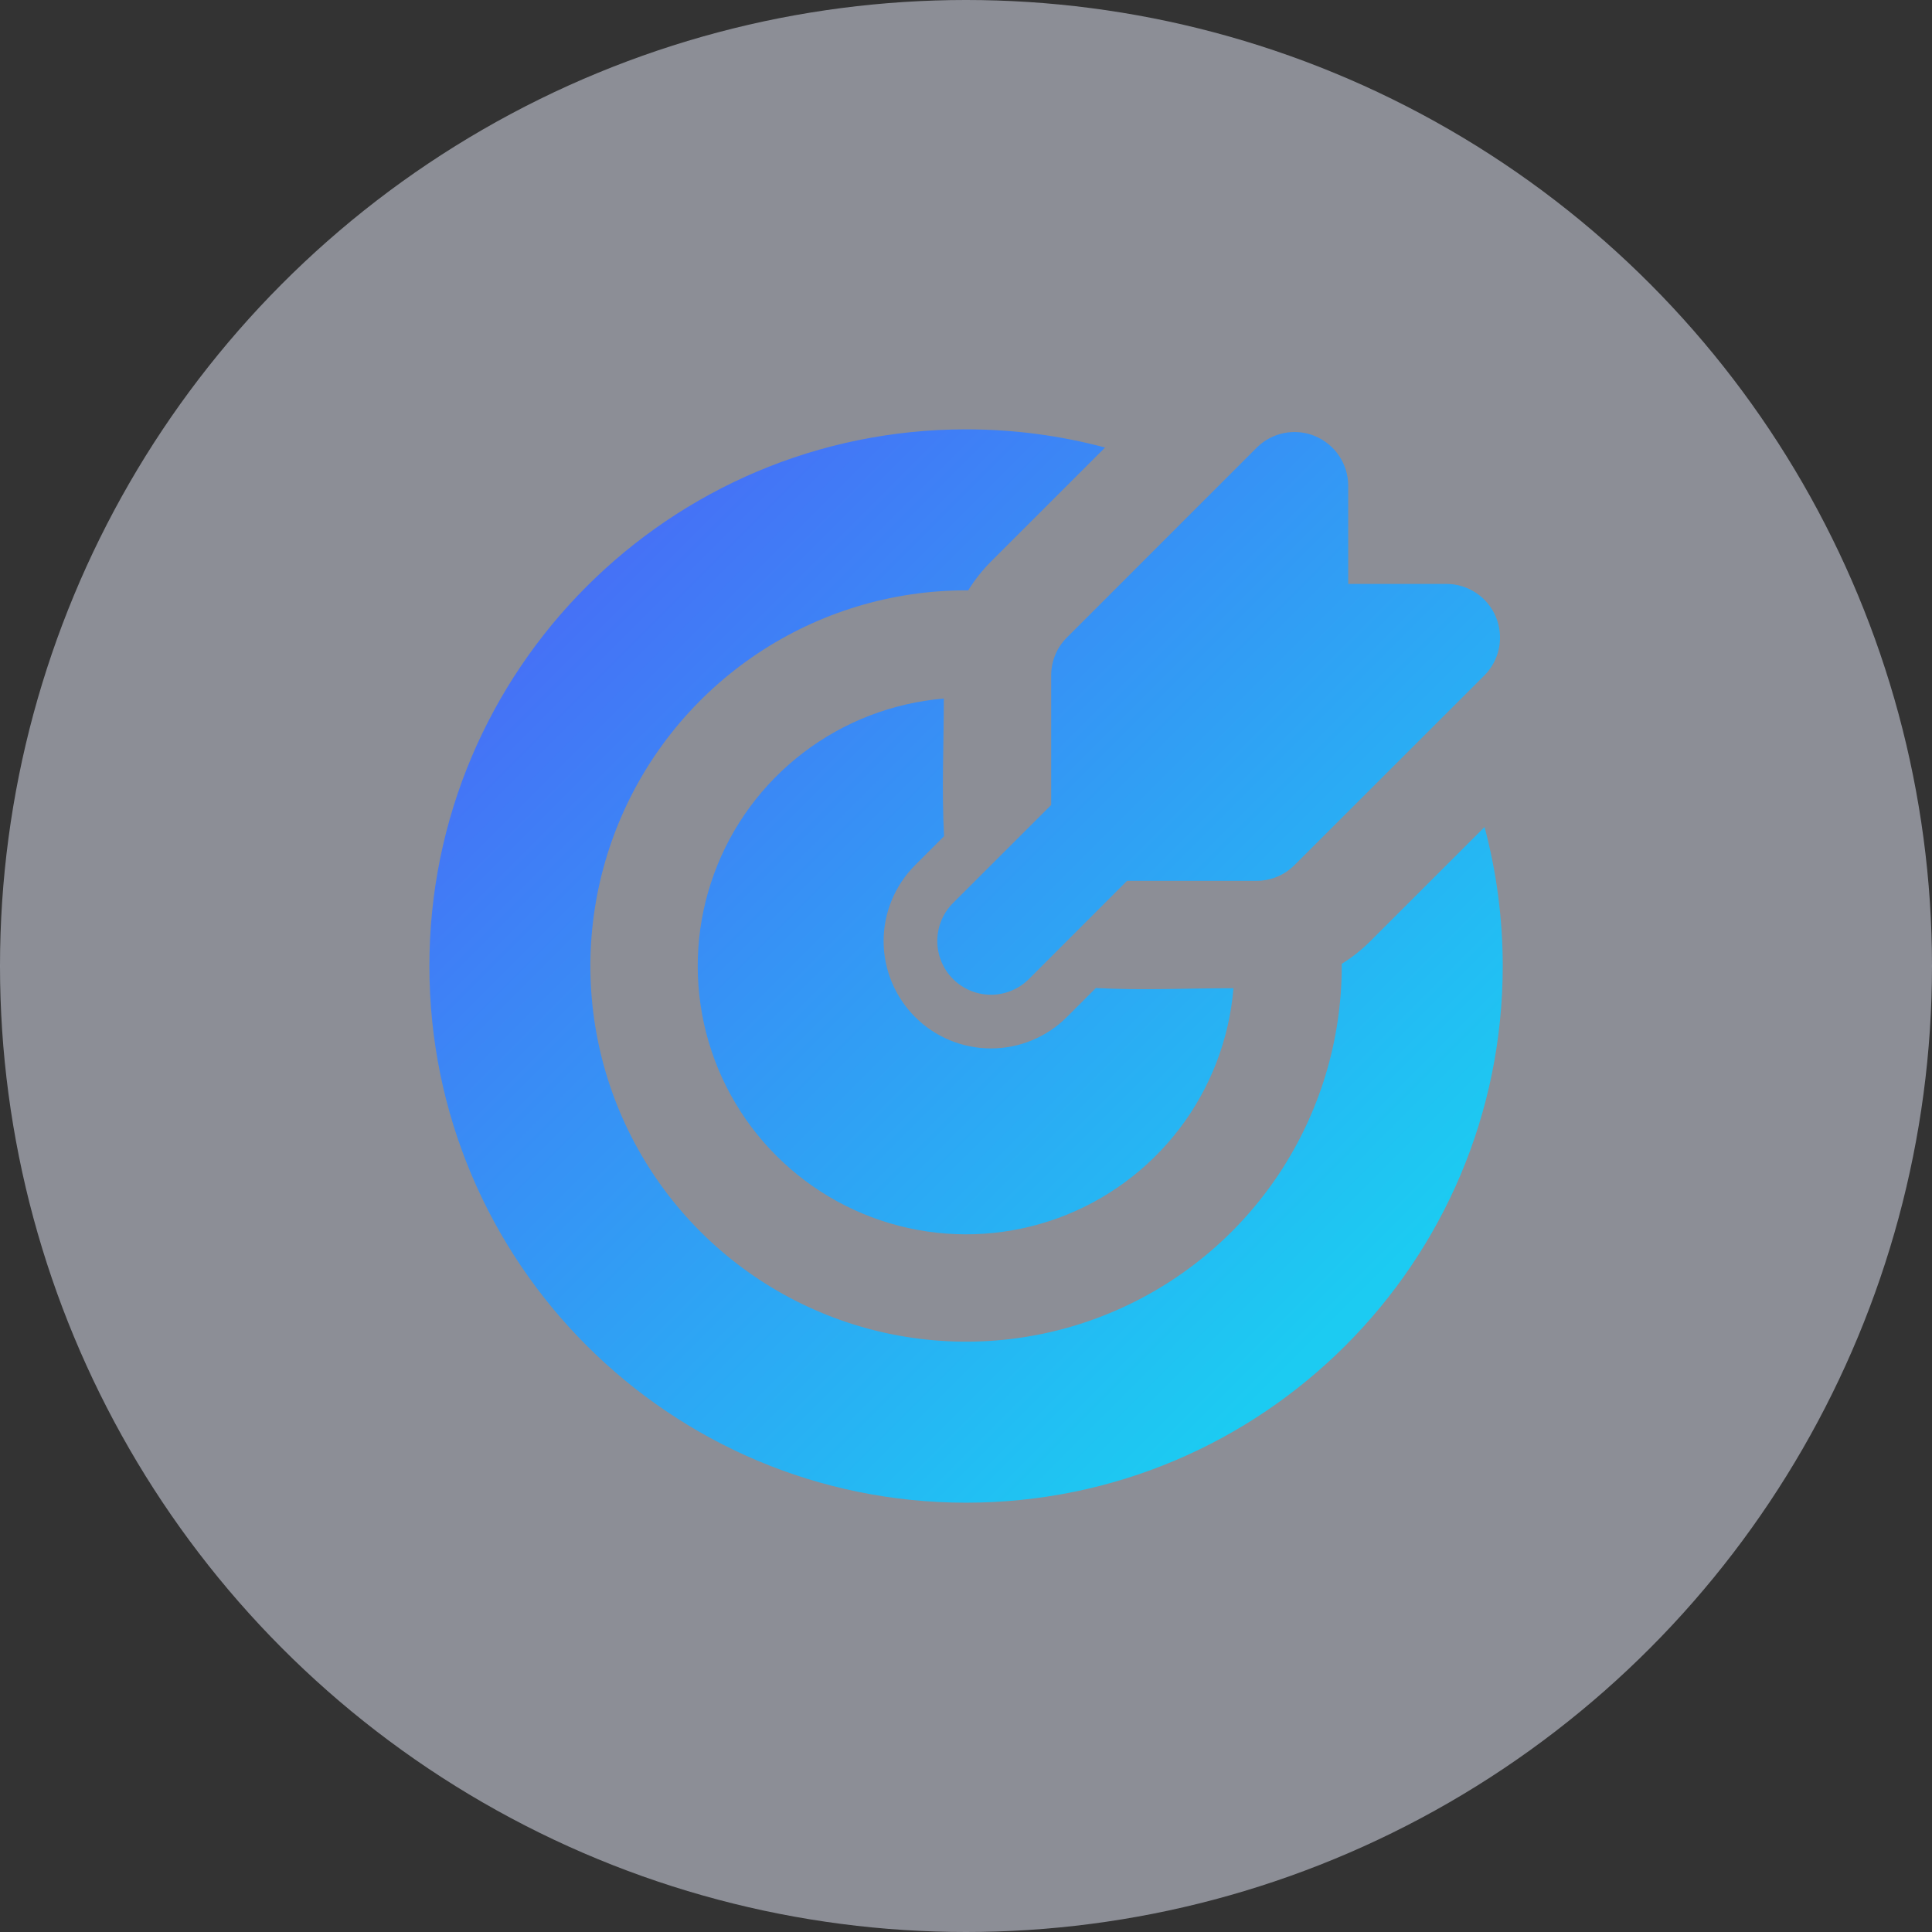 <svg width="48" height="48" viewBox="0 0 48 48" fill="none" xmlns="http://www.w3.org/2000/svg">
<rect x="0" y="0" width="48" height="48" fill="#333333" stroke="none"/>
<circle cx="24" cy="24" r="24" fill="#E7EAFA" fill-opacity="0.5"/>
<g clip-path="url(#clip0_1417_3125)">
<path d="M24.001 10.667C25.196 10.667 26.353 10.824 27.455 11.119L24.62 13.952C24.405 14.168 24.215 14.408 24.055 14.667H24.001C22.155 14.667 20.351 15.214 18.816 16.24C17.281 17.265 16.085 18.723 15.378 20.429C14.672 22.134 14.487 24.011 14.847 25.821C15.207 27.632 16.096 29.295 17.402 30.6C18.707 31.905 20.37 32.794 22.18 33.154C23.991 33.514 25.868 33.33 27.573 32.623C29.279 31.917 30.736 30.721 31.762 29.186C32.787 27.651 33.335 25.846 33.335 24V23.947C33.591 23.787 33.831 23.599 34.048 23.38L36.883 20.547C37.177 21.648 37.335 22.806 37.335 24C37.335 31.364 31.365 37.334 24.001 37.334C16.637 37.334 10.668 31.364 10.668 24C10.668 16.636 16.637 10.667 24.001 10.667ZM23.449 17.356C23.449 18.491 23.393 19.642 23.455 20.775L22.735 21.495C22.487 21.743 22.291 22.037 22.157 22.36C22.022 22.684 21.953 23.031 21.953 23.381C21.953 23.731 22.022 24.078 22.157 24.402C22.291 24.725 22.487 25.019 22.735 25.267C22.982 25.515 23.276 25.711 23.6 25.845C23.924 25.979 24.27 26.048 24.621 26.048C24.971 26.048 25.318 25.979 25.641 25.845C25.965 25.711 26.259 25.515 26.507 25.267L27.227 24.547C28.36 24.608 29.509 24.552 30.645 24.552C30.54 25.819 30.075 27.03 29.304 28.041C28.533 29.052 27.489 29.822 26.295 30.26C25.101 30.697 23.807 30.784 22.566 30.51C21.324 30.236 20.187 29.613 19.288 28.714C18.388 27.815 17.765 26.678 17.491 25.436C17.218 24.194 17.304 22.9 17.742 21.706C18.179 20.512 18.949 19.469 19.96 18.698C20.972 17.927 22.182 17.462 23.449 17.356ZM32.673 10.836C32.917 10.937 33.125 11.108 33.271 11.327C33.417 11.546 33.496 11.803 33.496 12.067V14.507H35.935C36.198 14.507 36.456 14.585 36.675 14.732C36.895 14.878 37.065 15.086 37.166 15.33C37.267 15.574 37.294 15.842 37.242 16.1C37.191 16.359 37.064 16.596 36.877 16.783L32.161 21.494C31.911 21.744 31.572 21.884 31.219 21.884H28.001L25.564 24.323C25.314 24.573 24.974 24.714 24.621 24.714C24.267 24.714 23.927 24.573 23.677 24.323C23.427 24.073 23.287 23.733 23.287 23.38C23.287 23.026 23.427 22.686 23.677 22.436L26.116 20V16.782C26.116 16.606 26.15 16.433 26.217 16.271C26.284 16.109 26.383 15.962 26.507 15.838L31.22 11.124C31.406 10.938 31.644 10.811 31.903 10.759C32.161 10.708 32.43 10.734 32.673 10.835" fill="url(#paint0_linear_1417_3125)"/>
</g>
<defs>
<linearGradient id="paint0_linear_1417_3125" x1="10.668" y1="10.667" x2="37.335" y2="37.334" gradientUnits="userSpaceOnUse">
<stop stop-color="#0857DE"/>
<stop offset="0.068" stop-color="#4A67F7"/>
<stop offset="0.839" stop-color="#1CCBF2"/>
</linearGradient>
<clipPath id="clip0_1417_3125">
<rect width="32" height="32" fill="white" transform="translate(8 8)"/>
</clipPath>
</defs>
</svg>
